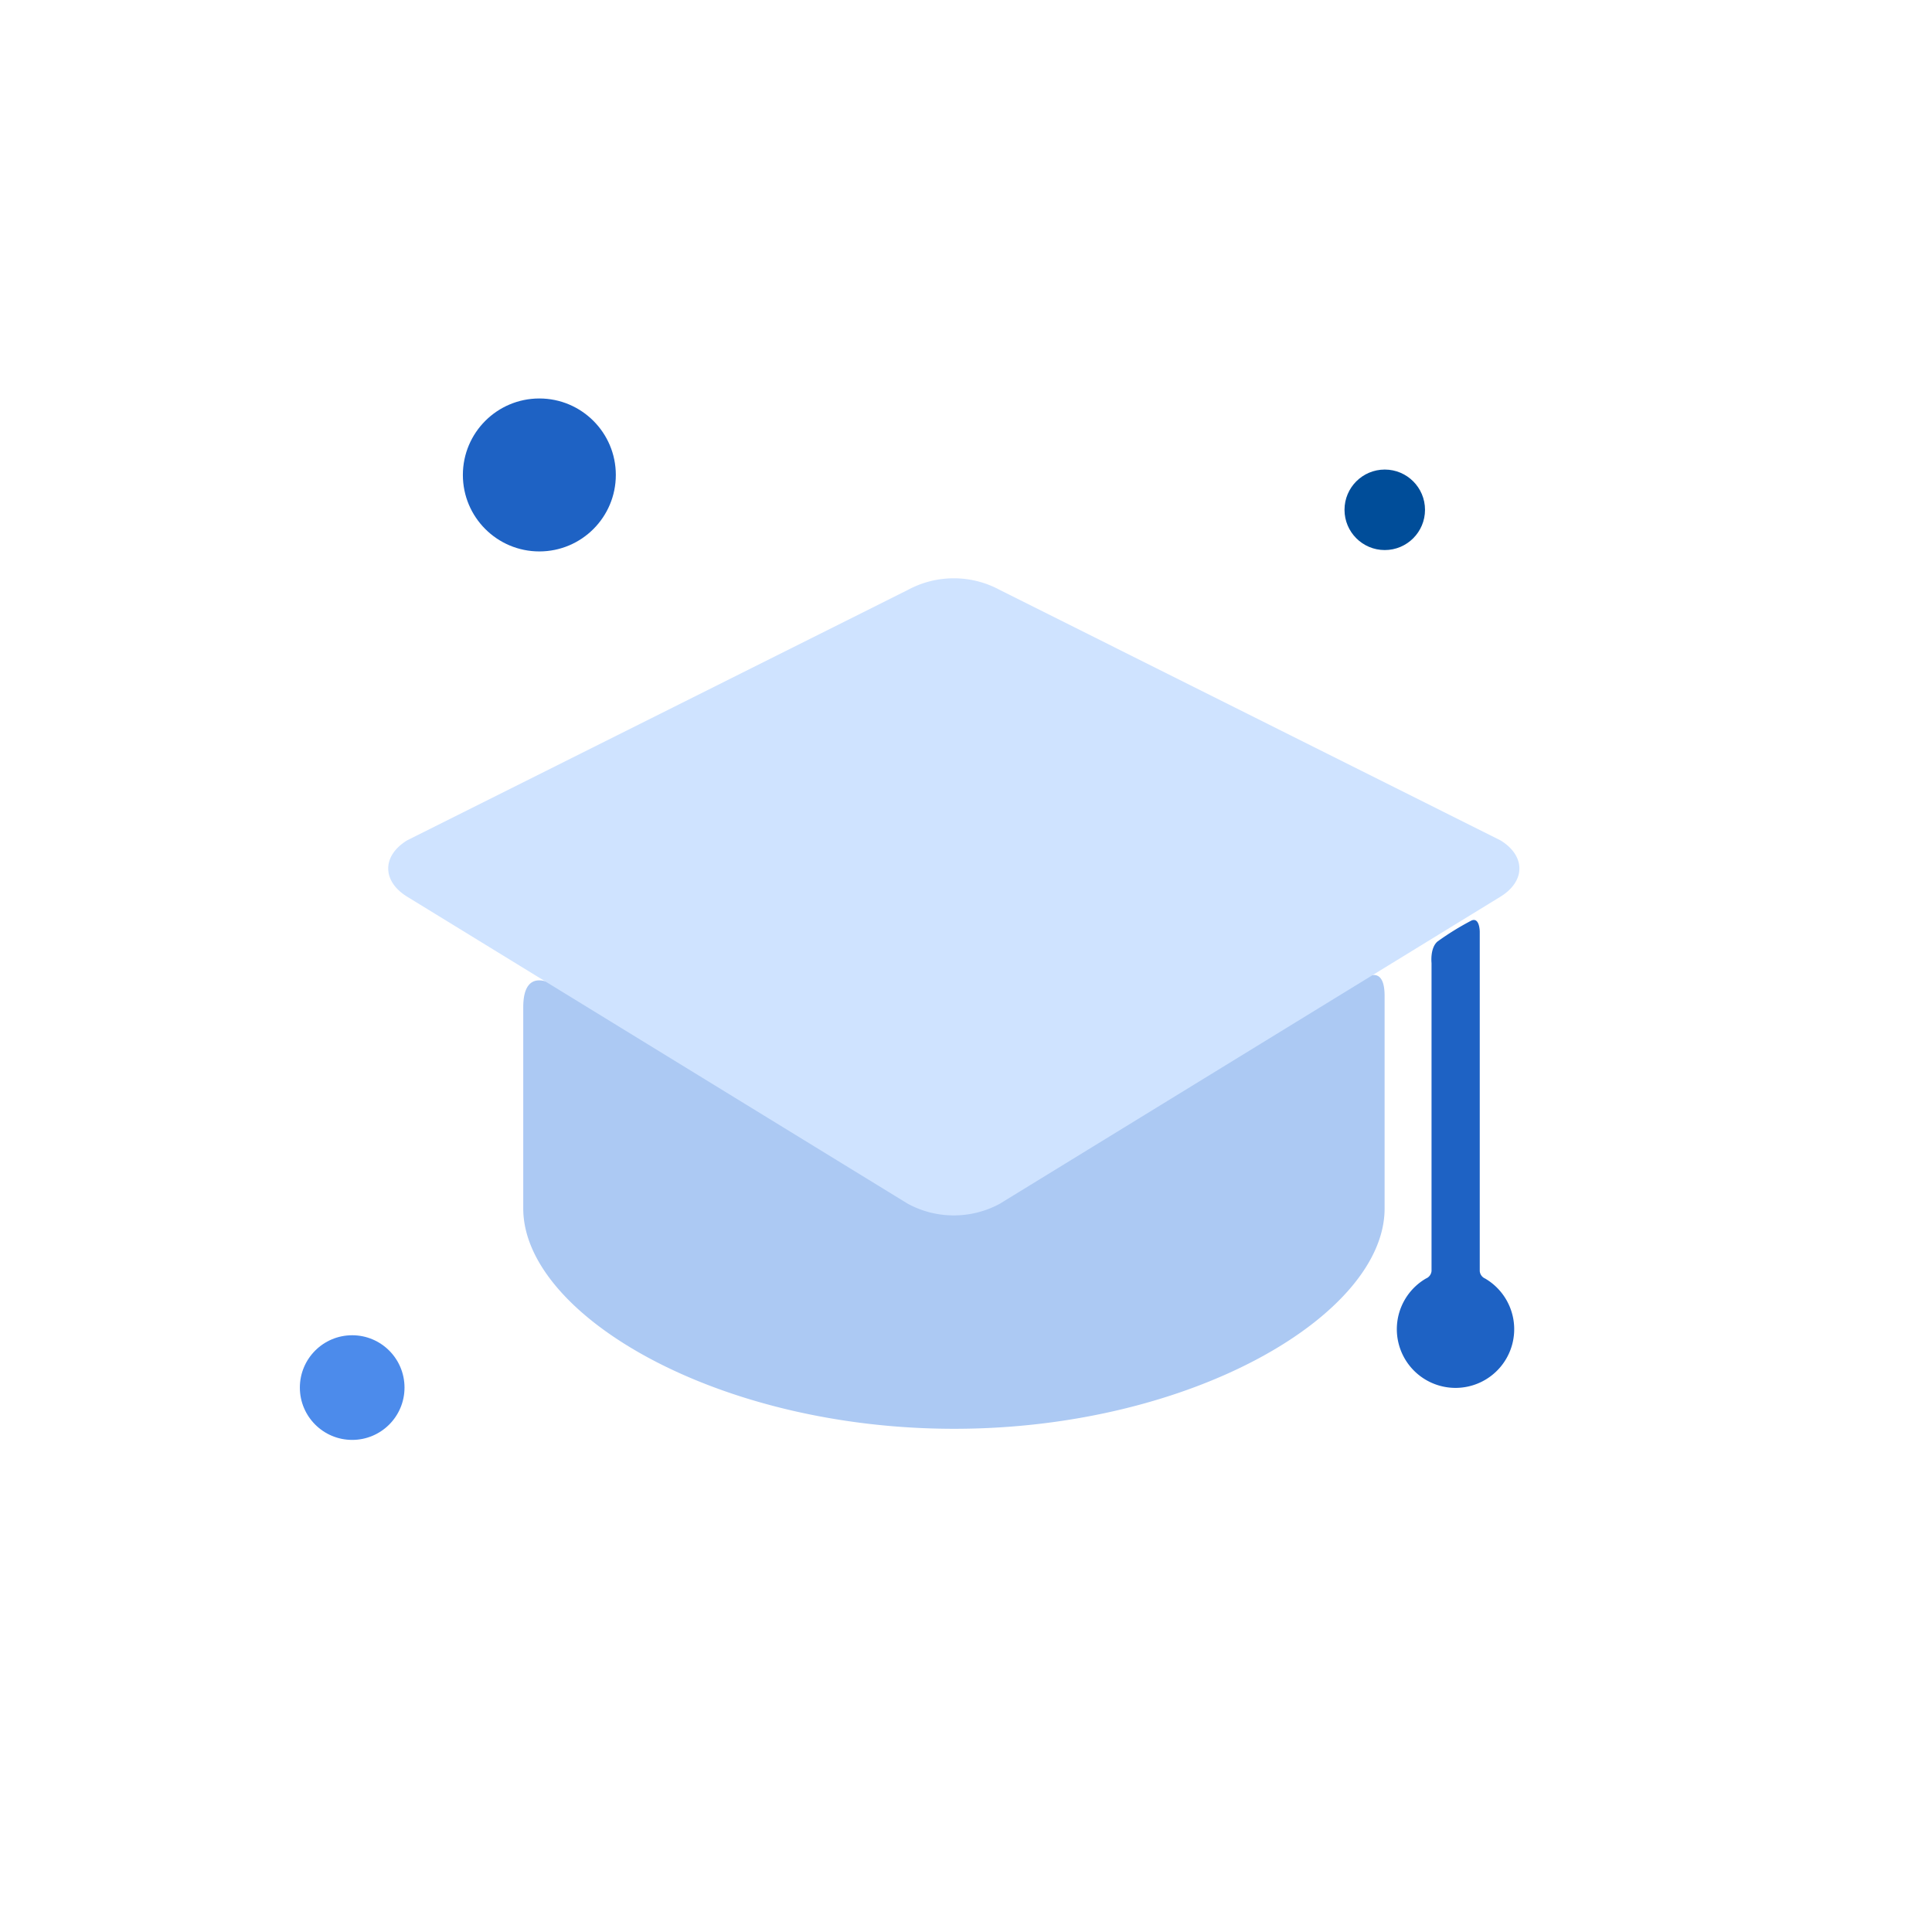 <?xml version="1.0" encoding="UTF-8"?> <svg xmlns="http://www.w3.org/2000/svg" id="Layer_1" data-name="Layer 1" viewBox="0 0 240 240"> <defs> <style>.cls-1{fill:#1e62c4;}.cls-2{fill:#4c8beb;}.cls-3{fill:#004d99;}.cls-4{fill:#acc9f3;}.cls-5{fill:#cfe3ff;}</style> </defs> <title>Artboard 2 copy 18</title> <circle class="cls-1" cx="67" cy="59" r="9.5"></circle> <circle class="cls-2" cx="43.75" cy="172.37" r="6.5"></circle> <circle class="cls-3" cx="172.02" cy="63.33" r="5"></circle> <path class="cls-4" d="M127.5,147.3a18.26,18.26,0,0,1-18,0l-40.84-25S65,120,65,125.12v25c0,13.17,24,27.37,53.53,27.37S172,163.3,172,150.13V123.71c0-4.11-2.62-2.1-2.62-2.1Z"></path> <path class="cls-5" d="M186.39,104.39l-62.2-31.11a12,12,0,0,0-11.41,0l-62.2,31.11c-3.14,1.92-3.14,5.07,0,7l62.2,38.15a12,12,0,0,0,11.41,0l62.2-38.15C189.53,109.46,189.53,106.31,186.39,104.39Z"></path> <path class="cls-1" d="M183.82,157.89V115.75s0-2-1.16-1.33a34.43,34.43,0,0,0-4.09,2.54c-.95.82-.74,2.67-.74,2.67v38.26a1.11,1.11,0,0,1-.69.93,7.29,7.29,0,1,0,7.34,0A1.1,1.1,0,0,1,183.82,157.89Z"></path> </svg> 
